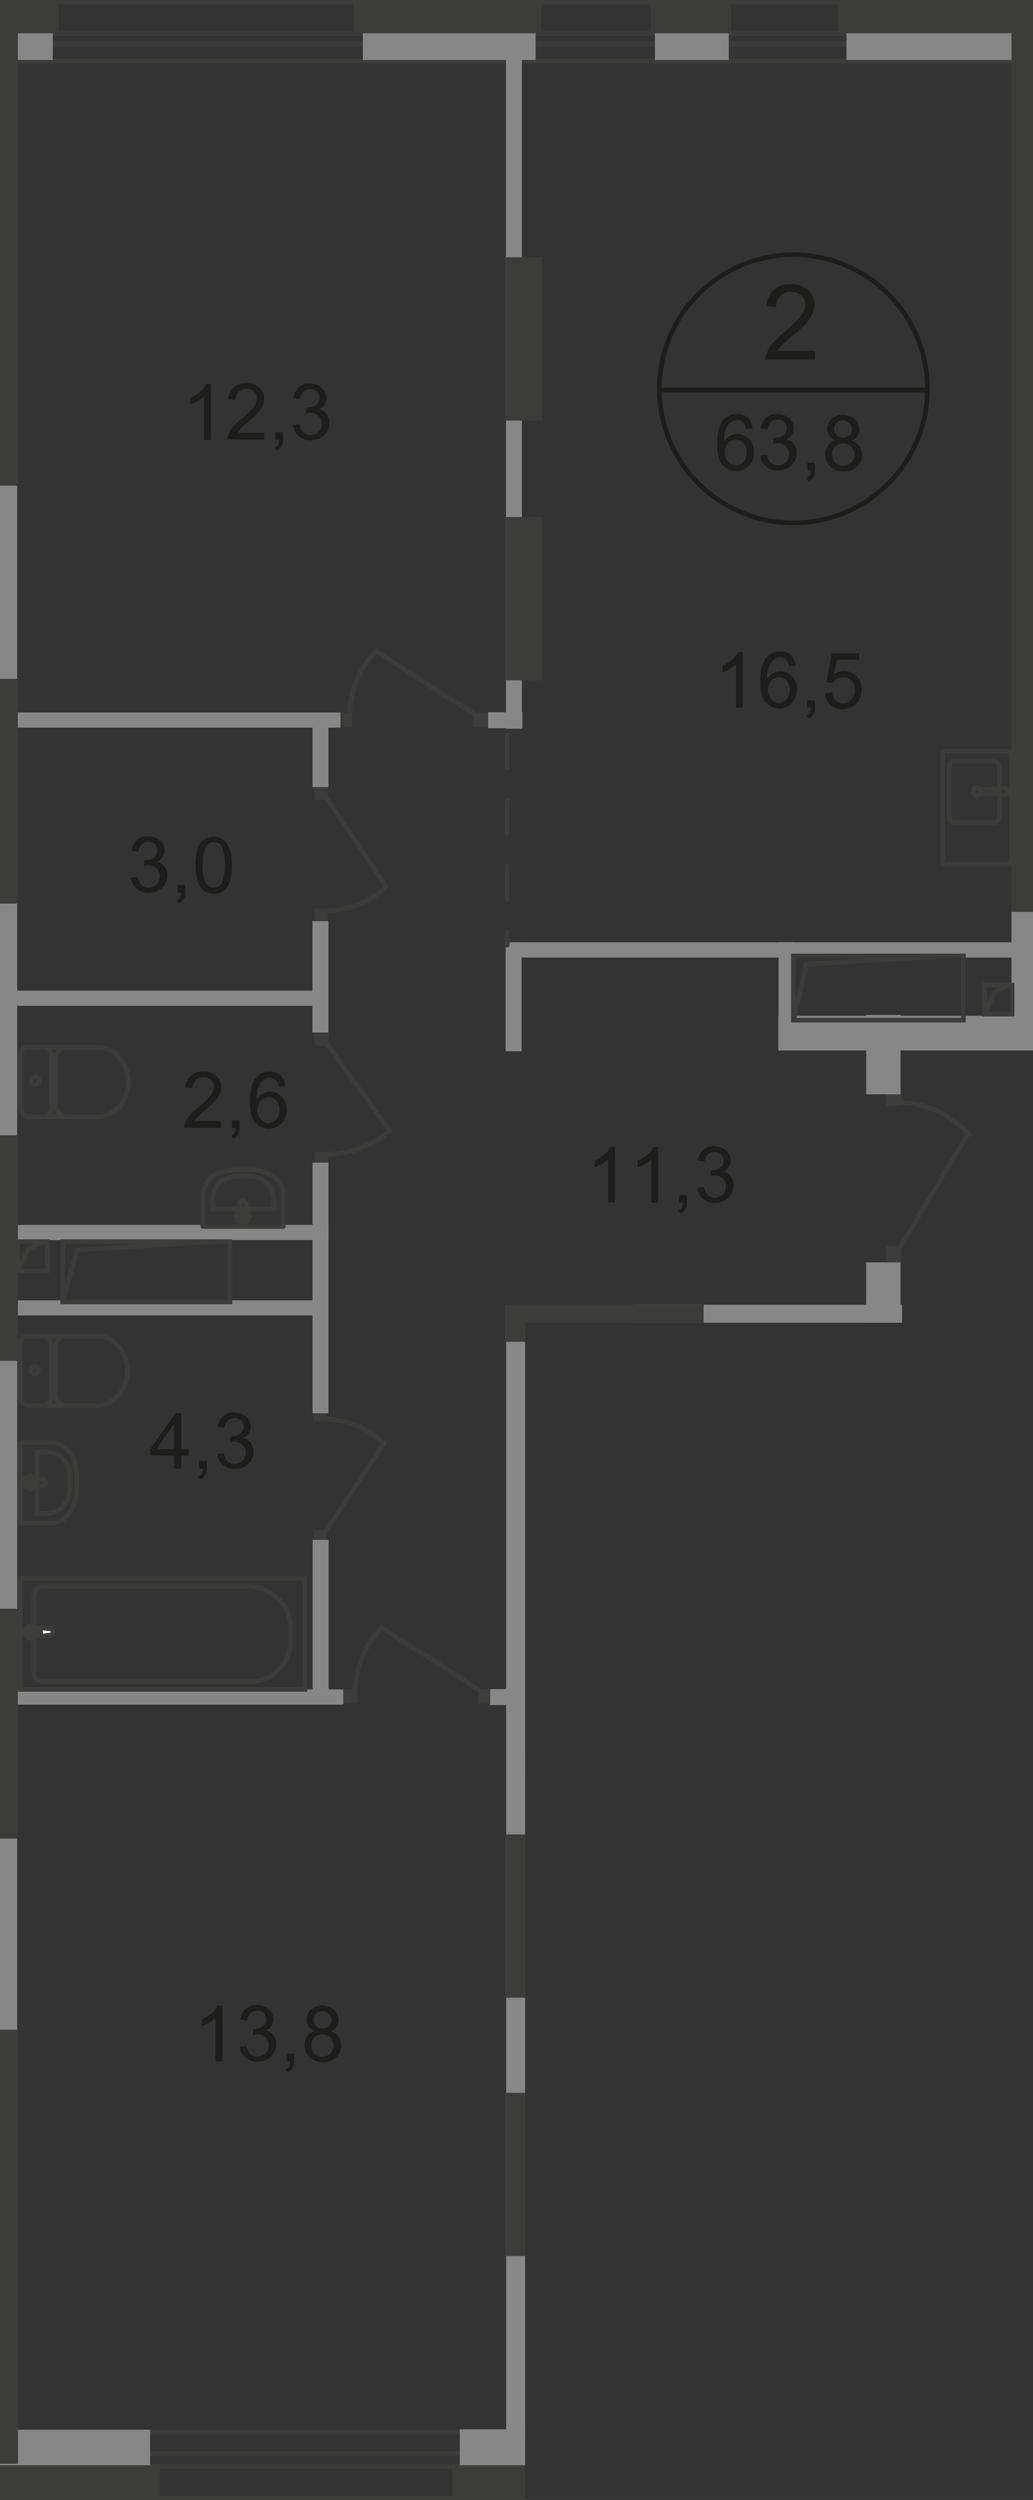 <svg id="Слой_1" data-name="Слой 1" xmlns="http://www.w3.org/2000/svg" xmlns:xlink="http://www.w3.org/1999/xlink" viewBox="0 0 258.86 626.43"><rect x="0" y="0" width="258.86" height="626.43" fill="#333333" stroke="none"/><defs><style>.cls-1,.cls-10,.cls-12,.cls-2,.cls-6,.cls-7{fill:none;}.cls-1{opacity:0.4;}.cls-3{clip-path:url(#clip-path);}.cls-4{clip-path:url(#clip-path-2);}.cls-5{fill:#1d1d1b;}.cls-6{stroke:#1d1d1b;stroke-miterlimit:10;}.cls-10,.cls-12,.cls-6,.cls-7{stroke-width:1.16px;}.cls-10,.cls-12,.cls-7{stroke:#3c3c3b;}.cls-7{stroke-miterlimit:22.93;}.cls-8{fill:#3c3c3b;}.cls-9{fill:#878787;}.cls-10,.cls-12{stroke-linecap:round;stroke-linejoin:round;}.cls-10{stroke-dasharray:8.2 8.2;}.cls-11{fill:#fff;}</style><clipPath id="clip-path"><polygon id="f233" class="cls-1" points="131.6 626.43 0 626.43 0 0 258.86 0 258.86 326.93 226.05 326.93 226.05 331.44 131.6 331.44 131.6 626.43"/></clipPath><clipPath id="clip-path-2"><polygon class="cls-2" points="0 -0.08 0 626.43 872.02 626.43 870.89 -453.54 244.97 -453.54 245.28 -0.08 0 -0.08"/></clipPath></defs><g class="cls-3"><g class="cls-4"><g id="Layer_2" data-name="Layer 2"><path class="cls-5" d="M204.22,87.93v2.2h-12.4a4.17,4.17,0,0,1,.3-1.6,8.37,8.37,0,0,1,1.5-2.5,28.33,28.33,0,0,1,3-2.9,26.29,26.29,0,0,0,4.1-4,5,5,0,0,0,1.1-2.8,2.91,2.91,0,0,0-1-2.3,3.74,3.74,0,0,0-2.6-.9,3.6,3.6,0,0,0-2.7,1,3.71,3.71,0,0,0-1,2.8l-2.4-.2a5.49,5.49,0,0,1,5.47-5.53,3.33,3.33,0,0,1,.63,0,6.07,6.07,0,0,1,4.3,1.5,4.71,4.71,0,0,1,1.6,3.7,5.4,5.4,0,0,1-.5,2.2,9.2,9.2,0,0,1-1.5,2.3,33.06,33.06,0,0,1-3.6,3.3q-2.1,1.8-2.7,2.4a6.34,6.34,0,0,0-1,1.3Z"/><path class="cls-5" d="M188.62,107.33l-1.7.1a5.74,5.74,0,0,0-.6-1.5,2.19,2.19,0,0,0-1.7-.7,2.37,2.37,0,0,0-1.4.5,4.53,4.53,0,0,0-1.3,1.7,8.94,8.94,0,0,0-.5,3.2,4,4,0,0,1,1.5-1.4,4.08,4.08,0,0,1,1.9-.5,3.72,3.72,0,0,1,2.9,1.3,4.47,4.47,0,0,1,1.2,3.3,4.7,4.7,0,0,1-.6,2.4,4.36,4.36,0,0,1-1.6,1.7,4.53,4.53,0,0,1-5.7-1c-.9-1-1.3-2.8-1.3-5.2,0-2.7.5-4.7,1.5-5.9a4.17,4.17,0,0,1,3.5-1.6,4,4,0,0,1,2.7.9A6,6,0,0,1,188.62,107.33Zm-7,6a3.36,3.36,0,0,0,.4,1.7,2.91,2.91,0,0,0,1,1.2,2.48,2.48,0,0,0,1.4.4,2.62,2.62,0,0,0,1.9-.9,3.66,3.66,0,0,0,.8-2.4,3.39,3.39,0,0,0-.8-2.3,2.34,2.34,0,0,0-1.9-.8,3,3,0,0,0-2,.8A3.82,3.82,0,0,0,181.62,113.33Z"/><path class="cls-5" d="M190.52,114.13l1.7-.2a3.46,3.46,0,0,0,1,2.1,2.56,2.56,0,0,0,1.7.6,2.8,2.8,0,0,0,2-.8,2.67,2.67,0,0,0,.8-2.1,2.56,2.56,0,0,0-.8-1.9,2.76,2.76,0,0,0-2-.8,7,7,0,0,0-1.2.2l.2-1.5h.3a3.64,3.64,0,0,0,2-.6,2,2,0,0,0,.9-1.8,2.41,2.41,0,0,0-.6-1.6,2.25,2.25,0,0,0-1.6-.6,2.51,2.51,0,0,0-1.7.6,3.66,3.66,0,0,0-.9,1.9l-1.7-.3a4.91,4.91,0,0,1,1.4-2.7,3.75,3.75,0,0,1,2.8-.9,4.64,4.64,0,0,1,2.1.5,4.57,4.57,0,0,1,1.5,1.3,4,4,0,0,1,.5,1.8,2.78,2.78,0,0,1-.5,1.6,3.33,3.33,0,0,1-1.4,1.2,3.12,3.12,0,0,1,1.9,1.2,3.18,3.18,0,0,1,.7,2.2,4.18,4.18,0,0,1-1.3,3.1,5,5,0,0,1-3.4,1.3,4.42,4.42,0,0,1-3-1.1A3.6,3.6,0,0,1,190.52,114.13Z"/><path class="cls-5" d="M202.32,117.83v-1.9h1.9v1.9a2.83,2.83,0,0,1-.4,1.7,3,3,0,0,1-1.2,1l-.5-.7a1.88,1.88,0,0,0,.8-.7,2.29,2.29,0,0,0,.3-1.3Z"/><path class="cls-5" d="M209.42,110.33a3.78,3.78,0,0,1-1.6-1.1,3.3,3.3,0,0,1-.5-1.7,3.63,3.63,0,0,1,1.1-2.6,4.53,4.53,0,0,1,5.8.1,3.63,3.63,0,0,1,1.1,2.6,3.3,3.3,0,0,1-.5,1.7,3.5,3.5,0,0,1-1.5,1.1,3.48,3.48,0,0,1,2.7,3.5,3.83,3.83,0,0,1-1.3,3,4.61,4.61,0,0,1-3.3,1.2,4.47,4.47,0,0,1-3.3-1.2,4.2,4.2,0,0,1-1.3-3,3.51,3.51,0,0,1,.7-2.3A2.64,2.64,0,0,1,209.42,110.33Zm-.9,3.5a3.24,3.24,0,0,0,.3,1.4,2.72,2.72,0,0,0,1,1.1,2.48,2.48,0,0,0,1.5.4,2.83,2.83,0,0,0,2-4.8,2.87,2.87,0,0,0-2.1-.8,2.76,2.76,0,0,0-2,.8A2.32,2.32,0,0,0,208.52,113.83Zm.5-6.4a2.13,2.13,0,0,0,.6,1.6,2.36,2.36,0,0,0,1.7.6,2.15,2.15,0,0,0,1.6-.6,2.18,2.18,0,0,0-.1-3.1,2.41,2.41,0,0,0-1.6-.6,2.08,2.08,0,0,0-1.6.6,2,2,0,0,0-.62,1.53Z"/><path class="cls-6" d="M232.42,97.73a33.6,33.6,0,1,1-33.6-33.9A33.61,33.61,0,0,1,232.42,97.73Z"/><line class="cls-6" x1="164.92" y1="97.73" x2="232.72" y2="97.73"/><path class="cls-5" d="M211.82,501.23h-2.3v-14.7a14.37,14.37,0,0,1-2.2,1.6q-1.17.66-2.4,1.2v-2.2a13.4,13.4,0,0,0,3.4-2.2,9,9,0,0,0,2.1-2.5h1.5v18.8Z"/><path class="cls-5" d="M196.22,528.93v-3.3h-6V524l6.4-9H198v9h1.9v1.6H198v3.3Zm0-4.9v-6.3l-4.4,6.3Z"/><path class="cls-5" d="M210.42,518.33l-1.7.1a5.74,5.74,0,0,0-.6-1.5,2.19,2.19,0,0,0-1.7-.7,2.37,2.37,0,0,0-1.4.5,4.53,4.53,0,0,0-1.3,1.7,8.94,8.94,0,0,0-.5,3.2,4,4,0,0,1,1.5-1.4,4.08,4.08,0,0,1,1.9-.5,3.72,3.72,0,0,1,2.9,1.3,4.47,4.47,0,0,1,1.2,3.3,4.7,4.7,0,0,1-.6,2.4,4.36,4.36,0,0,1-1.6,1.7,4.53,4.53,0,0,1-5.7-1c-.9-1-1.3-2.8-1.3-5.2,0-2.7.5-4.7,1.5-5.9a4.17,4.17,0,0,1,3.5-1.6,4,4,0,0,1,2.7.9A6.58,6.58,0,0,1,210.42,518.33Zm-7,6.1a3.36,3.36,0,0,0,.4,1.7,2.91,2.91,0,0,0,1,1.2,2.48,2.48,0,0,0,1.4.4,2.62,2.62,0,0,0,1.9-.9,3.66,3.66,0,0,0,.8-2.4,3.39,3.39,0,0,0-.8-2.3,2.34,2.34,0,0,0-1.9-.8,3,3,0,0,0-2,.8,3.59,3.59,0,0,0-.8,2.33Z"/><path class="cls-5" d="M213.32,528.93V527h1.9v1.9a2.83,2.83,0,0,1-.4,1.7,3,3,0,0,1-1.2,1l-.5-.7a1.88,1.88,0,0,0,.8-.7,2.29,2.29,0,0,0,.3-1.3Z"/><path class="cls-5" d="M223.22,528.93v-3.3h-6V524l6.4-9H225v9h1.9v1.6H225v3.3Zm0-4.9v-6.3l-4.4,6.3Z"/><path class="cls-6" d="M243.42,508.73a33.6,33.6,0,1,1-33.6-33.9A33.61,33.61,0,0,1,243.42,508.73Z"/><line class="cls-6" x1="175.92" y1="508.73" x2="243.72" y2="508.73"/><path class="cls-5" d="M43.62,368v-3.3h-6v-1.6l6.4-9h1.4v9h1.9v1.6h-1.9V368Zm0-4.9v-6.3l-4.4,6.3Z"/><path class="cls-5" d="M49.92,368v-1.9h1.9V368a2.83,2.83,0,0,1-.4,1.7,3,3,0,0,1-1.2,1l-.5-.7a1.88,1.88,0,0,0,.8-.7,2.29,2.29,0,0,0,.3-1.3Z"/><path class="cls-5" d="M54.42,364.33l1.7-.2a3.46,3.46,0,0,0,1,2.1,2.56,2.56,0,0,0,1.7.6,2.8,2.8,0,0,0,2-.8,2.67,2.67,0,0,0,.8-2.1,2.56,2.56,0,0,0-.8-1.9,2.76,2.76,0,0,0-2-.8,7,7,0,0,0-1.2.2l.2-1.5h.3a3.64,3.64,0,0,0,2-.6,2,2,0,0,0,.9-1.8,2.41,2.41,0,0,0-.6-1.6,2.25,2.25,0,0,0-1.6-.6,2.51,2.51,0,0,0-1.7.6,3.66,3.66,0,0,0-.9,1.9l-1.7-.3a4.91,4.91,0,0,1,1.4-2.7,3.75,3.75,0,0,1,2.8-.9,4.64,4.64,0,0,1,2.1.5,4.57,4.57,0,0,1,1.5,1.3,4,4,0,0,1,.5,1.8,2.78,2.78,0,0,1-.5,1.6,3.33,3.33,0,0,1-1.4,1.2,3.12,3.12,0,0,1,1.9,1.2,3.18,3.18,0,0,1,.7,2.2,4.18,4.18,0,0,1-1.3,3.1,5,5,0,0,1-3.4,1.3,4.42,4.42,0,0,1-3-1.1A3.6,3.6,0,0,1,54.42,364.33Z"/><path class="cls-5" d="M154.12,301.33h-1.7V290.46a11,11,0,0,1-1.6,1.2,15.11,15.11,0,0,1-1.8.9v-1.7a12.09,12.09,0,0,0,2.5-1.6,6.28,6.28,0,0,0,1.5-1.9h1.1Z"/><path class="cls-5" d="M164.92,301.33h-1.7V290.46a11,11,0,0,1-1.6,1.2,15.11,15.11,0,0,1-1.8.9v-1.7a12.09,12.09,0,0,0,2.5-1.6,6.28,6.28,0,0,0,1.5-1.9h1.1Z"/><path class="cls-5" d="M170.22,301.33v-1.87h1.9v1.9a2.83,2.83,0,0,1-.4,1.7,3,3,0,0,1-1.2,1l-.5-.7a1.88,1.88,0,0,0,.8-.7,2.29,2.29,0,0,0,.3-1.3Z"/><path class="cls-5" d="M174.72,297.63l1.7-.2a3.46,3.46,0,0,0,1,2.1,2.56,2.56,0,0,0,1.7.6,2.8,2.8,0,0,0,2-.8,2.67,2.67,0,0,0,.8-2.1,2.56,2.56,0,0,0-.8-1.9,2.76,2.76,0,0,0-2-.8,7,7,0,0,0-1.2.2l.2-1.5h.3a3.64,3.64,0,0,0,2-.6,2,2,0,0,0,.9-1.8,2.41,2.41,0,0,0-.6-1.6,2.25,2.25,0,0,0-1.6-.6,2.51,2.51,0,0,0-1.7.6,3.66,3.66,0,0,0-.9,1.9l-1.7-.3a4.91,4.91,0,0,1,1.4-2.7,3.75,3.75,0,0,1,2.8-.9,4.64,4.64,0,0,1,2.1.5,4.57,4.57,0,0,1,1.5,1.3,4,4,0,0,1,.5,1.8,2.78,2.78,0,0,1-.5,1.6,3.33,3.33,0,0,1-1.4,1.2,3.12,3.12,0,0,1,1.9,1.2,3.18,3.18,0,0,1,.7,2.2,4.18,4.18,0,0,1-1.3,3.1,5,5,0,0,1-3.4,1.3,4.42,4.42,0,0,1-3-1.1A3.6,3.6,0,0,1,174.72,297.63Z"/><path class="cls-5" d="M52.82,110.23h-1.7V99.33a11,11,0,0,1-1.6,1.2,15.11,15.11,0,0,1-1.8.9v-1.7a12.09,12.09,0,0,0,2.5-1.6,6.28,6.28,0,0,0,1.5-1.9h1.1Z"/><path class="cls-5" d="M66.22,108.53v1.6H57a4.86,4.86,0,0,1,.2-1.2,7.53,7.53,0,0,1,1.1-1.9,23,23,0,0,1,2.2-2.1,18,18,0,0,0,3.1-3,3.68,3.68,0,0,0,.8-2.1,2.18,2.18,0,0,0-.7-1.7,2.49,2.49,0,0,0-1.9-.7,2.68,2.68,0,0,0-2,.7,3.36,3.36,0,0,0-.8,2.1l-1.8-.2a4.25,4.25,0,0,1,1.4-3,4.52,4.52,0,0,1,3.2-1,4.73,4.73,0,0,1,3.2,1.1,3.62,3.62,0,0,1,1.2,2.8,4.17,4.17,0,0,1-.3,1.6,6.79,6.79,0,0,1-1.1,1.7,34.1,34.1,0,0,1-2.6,2.5,22.72,22.72,0,0,0-2,1.8,5.16,5.16,0,0,0-.7.9h6.7Z"/><path class="cls-5" d="M69,110.23v-1.9h1.9v1.9a2.83,2.83,0,0,1-.4,1.7,3,3,0,0,1-1.2,1l-.5-.7a1.88,1.88,0,0,0,.8-.7,2.29,2.29,0,0,0,.3-1.3Z"/><path class="cls-5" d="M73.42,106.53l1.7-.2a3.46,3.46,0,0,0,1,2.1,2.56,2.56,0,0,0,1.7.6,2.8,2.8,0,0,0,2-.8,2.67,2.67,0,0,0,.8-2.1,2.56,2.56,0,0,0-.8-1.9,2.76,2.76,0,0,0-2-.8,7,7,0,0,0-1.2.2l.2-1.5h.3a3.64,3.64,0,0,0,2-.6,2,2,0,0,0,.9-1.8,2.41,2.41,0,0,0-.6-1.6,2.25,2.25,0,0,0-1.6-.6,2.51,2.51,0,0,0-1.7.6,3.66,3.66,0,0,0-.9,1.9l-1.7-.3a4.91,4.91,0,0,1,1.4-2.7,3.75,3.75,0,0,1,2.8-.9,4.64,4.64,0,0,1,2.1.5,4.57,4.57,0,0,1,1.5,1.3,4,4,0,0,1,.5,1.8,2.78,2.78,0,0,1-.5,1.6,3.33,3.33,0,0,1-1.4,1.2,3.12,3.12,0,0,1,1.9,1.2,3.18,3.18,0,0,1,.7,2.2,4.18,4.18,0,0,1-1.3,3.1,5,5,0,0,1-3.4,1.3,4.42,4.42,0,0,1-3-1.1A4,4,0,0,1,73.42,106.53Z"/><path class="cls-5" d="M32.82,219.93l1.7-.2a3.46,3.46,0,0,0,1,2.1,2.56,2.56,0,0,0,1.7.6,2.8,2.8,0,0,0,2-.8,2.67,2.67,0,0,0,.8-2.1,2.56,2.56,0,0,0-.8-1.9,2.76,2.76,0,0,0-2-.8,7,7,0,0,0-1.2.2l.2-1.5h.3a3.64,3.64,0,0,0,2-.6,2,2,0,0,0,.9-1.8,2.41,2.41,0,0,0-.6-1.6,2.25,2.25,0,0,0-1.6-.6,2.51,2.51,0,0,0-1.7.6,3.66,3.66,0,0,0-.9,1.9l-1.7-.3a4.91,4.91,0,0,1,1.4-2.7,3.75,3.75,0,0,1,2.8-.9,4.64,4.64,0,0,1,2.1.5,4.57,4.57,0,0,1,1.5,1.3,4,4,0,0,1,.5,1.8,2.78,2.78,0,0,1-.5,1.6,3.33,3.33,0,0,1-1.4,1.2,3.12,3.12,0,0,1,1.9,1.2,3.18,3.18,0,0,1,.7,2.2,4.18,4.18,0,0,1-1.3,3.1,5,5,0,0,1-3.4,1.3,4.47,4.47,0,0,1-3-1.1A3.6,3.6,0,0,1,32.82,219.93Z"/><path class="cls-5" d="M44.52,223.63v-1.9h1.9v1.9a2.83,2.83,0,0,1-.4,1.7,3,3,0,0,1-1.2,1l-.5-.7a1.88,1.88,0,0,0,.8-.7,2.29,2.29,0,0,0,.3-1.3Z"/><path class="cls-5" d="M49,216.73a14.58,14.58,0,0,1,.5-4,4.23,4.23,0,0,1,1.5-2.27,4.14,4.14,0,0,1,2.5-.8,4.49,4.49,0,0,1,2,.5,3.44,3.44,0,0,1,1.4,1.3,6.64,6.64,0,0,1,.9,2.1,14,14,0,0,1,.3,3.3,14.63,14.63,0,0,1-.5,4,4.25,4.25,0,0,1-1.5,2.3,4.35,4.35,0,0,1-5.7-.6C49.52,221.33,49,219.46,49,216.73Zm1.8,0a9.34,9.34,0,0,0,.8,4.6,2.21,2.21,0,0,0,2,1.1,2.59,2.59,0,0,0,2-1.1,13.59,13.59,0,0,0,0-9.2,2.21,2.21,0,0,0-2-1.1,2.14,2.14,0,0,0-1.9,1,9,9,0,0,0-.88,4.7Z"/><path class="cls-5" d="M55.42,281v1.6h-9.2a4.86,4.86,0,0,1,.2-1.2,7.53,7.53,0,0,1,1.1-1.9,23,23,0,0,1,2.2-2.1,18,18,0,0,0,3.1-3,3.68,3.68,0,0,0,.8-2.1,2.18,2.18,0,0,0-.7-1.7,2.49,2.49,0,0,0-1.9-.7,2.68,2.68,0,0,0-2,.7,3.36,3.36,0,0,0-.8,2.1l-1.8-.2a4.25,4.25,0,0,1,1.4-3,4.52,4.52,0,0,1,3.2-1,4.73,4.73,0,0,1,3.2,1.1,3.62,3.62,0,0,1,1.2,2.8,4.17,4.17,0,0,1-.3,1.6,6.79,6.79,0,0,1-1.1,1.7,34.1,34.1,0,0,1-2.6,2.5,22.72,22.72,0,0,0-2,1.8,5.16,5.16,0,0,0-.7.9h6.7Z"/><path class="cls-5" d="M58.12,282.63v-1.9H60v1.9a2.83,2.83,0,0,1-.4,1.7,3,3,0,0,1-1.2,1l-.5-.7a1.88,1.88,0,0,0,.8-.7,2.29,2.29,0,0,0,.3-1.3Z"/><path class="cls-5" d="M71.52,272.13l-1.7.1a5.74,5.74,0,0,0-.6-1.5,2.19,2.19,0,0,0-1.7-.7,2.37,2.37,0,0,0-1.4.5,4.53,4.53,0,0,0-1.3,1.7,8.94,8.94,0,0,0-.5,3.2,4,4,0,0,1,1.5-1.4,4.08,4.08,0,0,1,1.9-.5,3.72,3.72,0,0,1,2.9,1.3,4.47,4.47,0,0,1,1.2,3.3,4.7,4.7,0,0,1-.6,2.4,4.36,4.36,0,0,1-1.6,1.7,4.53,4.53,0,0,1-5.7-1c-.9-1-1.3-2.8-1.3-5.2,0-2.7.5-4.7,1.5-5.9a4.17,4.17,0,0,1,3.5-1.6,4,4,0,0,1,2.7.9A5.61,5.61,0,0,1,71.52,272.13Zm-7,6a3.36,3.36,0,0,0,.4,1.7,2.91,2.91,0,0,0,1,1.2,2.48,2.48,0,0,0,1.4.4,2.62,2.62,0,0,0,1.9-.9,3.66,3.66,0,0,0,.8-2.4,3.39,3.39,0,0,0-.8-2.3,2.34,2.34,0,0,0-1.9-.8,3,3,0,0,0-2,.8A3.82,3.82,0,0,0,64.52,278.13Z"/><path class="cls-5" d="M55.72,516.53H54v-10.9a11,11,0,0,1-1.6,1.2,15.11,15.11,0,0,1-1.8.9V506a12.09,12.09,0,0,0,2.5-1.6,6.28,6.28,0,0,0,1.5-1.9h1.1Z"/><path class="cls-5" d="M60.12,512.83l1.7-.2a3.46,3.46,0,0,0,1,2.1,2.56,2.56,0,0,0,1.7.6,2.8,2.8,0,0,0,2-.8,2.67,2.67,0,0,0,.8-2.1,2.56,2.56,0,0,0-.8-1.9,2.76,2.76,0,0,0-2-.8,7,7,0,0,0-1.2.2l.2-1.5h.3a3.64,3.64,0,0,0,2-.6,2,2,0,0,0,.9-1.8,2.41,2.41,0,0,0-.6-1.6,2.25,2.25,0,0,0-1.6-.6,2.51,2.51,0,0,0-1.7.6,3.66,3.66,0,0,0-.9,1.9l-1.7-.3a4.91,4.91,0,0,1,1.4-2.7,3.75,3.75,0,0,1,2.8-.9,4.64,4.64,0,0,1,2.1.5,4.57,4.57,0,0,1,1.5,1.3,4,4,0,0,1,.5,1.8,2.78,2.78,0,0,1-.5,1.6,3.33,3.33,0,0,1-1.4,1.2,3.12,3.12,0,0,1,1.9,1.2,3.18,3.18,0,0,1,.7,2.2,4.18,4.18,0,0,1-1.3,3.1,5,5,0,0,1-3.4,1.3,4.42,4.42,0,0,1-3-1.1A3.44,3.44,0,0,1,60.12,512.83Z"/><path class="cls-5" d="M71.82,516.53v-1.9h1.9v1.9a2.83,2.83,0,0,1-.4,1.7,3,3,0,0,1-1.2,1l-.5-.7a1.88,1.88,0,0,0,.8-.7,2.29,2.29,0,0,0,.3-1.3Z"/><path class="cls-5" d="M78.92,508.93a3.78,3.78,0,0,1-1.6-1.1,3.3,3.3,0,0,1-.5-1.7,3.63,3.63,0,0,1,1.1-2.6,4.53,4.53,0,0,1,5.8.1,3.63,3.63,0,0,1,1.1,2.6,3.3,3.3,0,0,1-.5,1.7,3.5,3.5,0,0,1-1.5,1.1,3.48,3.48,0,0,1,2.7,3.5,3.83,3.83,0,0,1-1.3,3,4.61,4.61,0,0,1-3.3,1.2,4.47,4.47,0,0,1-3.3-1.2,4.2,4.2,0,0,1-1.3-3,3.51,3.51,0,0,1,.7-2.3A2.88,2.88,0,0,1,78.92,508.93ZM78,512.46a3.24,3.24,0,0,0,.3,1.4,2.72,2.72,0,0,0,1,1.1,2.48,2.48,0,0,0,1.5.4,2.83,2.83,0,0,0,2-4.8,2.87,2.87,0,0,0-2.1-.8,2.76,2.76,0,0,0-2,.8A2.93,2.93,0,0,0,78,512.46Zm.6-6.4a2.13,2.13,0,0,0,.6,1.6,2.36,2.36,0,0,0,1.7.6,2.15,2.15,0,0,0,1.6-.6,2.18,2.18,0,0,0-.1-3.1,2.41,2.41,0,0,0-1.6-.6,2.08,2.08,0,0,0-1.6.6,2,2,0,0,0-.58,1.47Z"/><path class="cls-5" d="M198.52,583.46h-1.7v-10.9a11,11,0,0,1-1.6,1.2,15.11,15.11,0,0,1-1.8.9V573a12.09,12.09,0,0,0,2.5-1.6,6.28,6.28,0,0,0,1.5-1.9h1.1Z"/><path class="cls-5" d="M202.92,579.73l1.8-.2a3.16,3.16,0,0,0,.9,2,2.42,2.42,0,0,0,1.8.7,2.93,2.93,0,0,0,2.1-.9,3.34,3.34,0,0,0,.9-2.5,3.39,3.39,0,0,0-.8-2.3,2.7,2.7,0,0,0-2.2-.8,2.57,2.57,0,0,0-1.5.4,2.35,2.35,0,0,0-1,1l-1.6-.2,1.3-7.2h6.9v1.6h-5.6l-.8,3.7a4.31,4.31,0,0,1,2.6-.9,4.16,4.16,0,0,1,3.1,1.3,4.55,4.55,0,0,1,1.3,3.3A5.25,5.25,0,0,1,211,582a4.9,4.9,0,0,1-6.8.6A4.65,4.65,0,0,1,202.92,579.73Z"/><path class="cls-5" d="M214.62,583.46v-1.9h1.9v1.9a2.83,2.83,0,0,1-.4,1.7,3,3,0,0,1-1.2,1l-.5-.7a1.88,1.88,0,0,0,.8-.7,2.29,2.29,0,0,0,.3-1.3Z"/><path class="cls-5" d="M224.62,583.46v-3.3h-6v-1.6l6.4-9h1.4v9h1.9v1.6h-1.9v3.3Zm0-4.9v-6.3l-4.4,6.3Z"/><path class="cls-5" d="M177.22,387.73v-3.27h-6v-1.6l6.4-9H179v9h1.9v1.6H179v3.3Zm0-5v-6.27l-4.4,6.3Z"/><path class="cls-5" d="M183.52,387.73v-1.9h1.9v1.9a2.83,2.83,0,0,1-.4,1.7,3,3,0,0,1-1.2,1l-.5-.7a1.88,1.88,0,0,0,.8-.7,2.29,2.29,0,0,0,.3-1.3Z"/><path class="cls-5" d="M188,384l1.7-.2a3.46,3.46,0,0,0,1,2.1,2.56,2.56,0,0,0,1.7.6,2.8,2.8,0,0,0,2-.8,2.67,2.67,0,0,0,.8-2.1,2.56,2.56,0,0,0-.8-1.9,2.76,2.76,0,0,0-2-.8,7,7,0,0,0-1.2.2l.2-1.5h.3a3.64,3.64,0,0,0,2-.6,2,2,0,0,0,.9-1.8,2.41,2.41,0,0,0-.6-1.6,2.25,2.25,0,0,0-1.6-.6,2.51,2.51,0,0,0-1.7.6,3.66,3.66,0,0,0-.9,1.9l-1.7-.3a4.91,4.91,0,0,1,1.4-2.7,3.75,3.75,0,0,1,2.8-.9,4.64,4.64,0,0,1,2.1.5,4.57,4.57,0,0,1,1.5,1.3,4,4,0,0,1,.5,1.8,2.78,2.78,0,0,1-.5,1.6,3.33,3.33,0,0,1-1.4,1.2,3.12,3.12,0,0,1,1.9,1.2,3.18,3.18,0,0,1,.7,2.2,4.18,4.18,0,0,1-1.3,3.1,5,5,0,0,1-3.4,1.3,4.42,4.42,0,0,1-3-1.1A3.44,3.44,0,0,1,188,384Z"/><path class="cls-5" d="M186.12,177.33h-1.7V166.46a11,11,0,0,1-1.6,1.2,15.11,15.11,0,0,1-1.8.9v-1.7a12.09,12.09,0,0,0,2.5-1.6,6.28,6.28,0,0,0,1.5-1.9h1.1Z"/><path class="cls-5" d="M199.42,166.83l-1.7.1a5.74,5.74,0,0,0-.6-1.5,2.19,2.19,0,0,0-1.7-.7,2.37,2.37,0,0,0-1.4.5,4.53,4.53,0,0,0-1.3,1.7,8.94,8.94,0,0,0-.5,3.2,4,4,0,0,1,1.5-1.4,4.08,4.08,0,0,1,1.9-.5,3.72,3.72,0,0,1,2.9,1.3,4.47,4.47,0,0,1,1.2,3.3,4.7,4.7,0,0,1-.6,2.4,4.36,4.36,0,0,1-1.6,1.7,4.53,4.53,0,0,1-5.7-1c-.9-1-1.3-2.8-1.3-5.2,0-2.7.5-4.7,1.5-5.9a4.17,4.17,0,0,1,3.5-1.6,4,4,0,0,1,2.7.9A5.11,5.11,0,0,1,199.42,166.83Zm-7,6a3.36,3.36,0,0,0,.4,1.7,2.91,2.91,0,0,0,1,1.2,2.48,2.48,0,0,0,1.4.4,2.62,2.62,0,0,0,1.9-.9,3.66,3.66,0,0,0,.8-2.4,3.39,3.39,0,0,0-.8-2.3,2.34,2.34,0,0,0-1.9-.8,3,3,0,0,0-2,.8A3.82,3.82,0,0,0,192.42,172.83Z"/><path class="cls-5" d="M202.32,177.33v-1.87h1.9v1.9a2.83,2.83,0,0,1-.4,1.7,3,3,0,0,1-1.2,1l-.5-.7a1.88,1.88,0,0,0,.8-.7,2.29,2.29,0,0,0,.3-1.3Z"/><path class="cls-5" d="M206.72,173.73l1.8-.2a3.16,3.16,0,0,0,.9,2,2.42,2.42,0,0,0,1.8.7,2.93,2.93,0,0,0,2.1-.9,3.34,3.34,0,0,0,.9-2.5,3.39,3.39,0,0,0-.8-2.3,2.7,2.7,0,0,0-2.2-.8,2.57,2.57,0,0,0-1.5.4,2.35,2.35,0,0,0-1,1l-1.6-.2,1.3-7.2h6.9v1.6h-5.6l-.8,3.7a4.31,4.31,0,0,1,2.6-.9,4.16,4.16,0,0,1,3.1,1.3,4.55,4.55,0,0,1,1.3,3.3,5.25,5.25,0,0,1-1.1,3.3,4.9,4.9,0,0,1-6.8.6A5.53,5.53,0,0,1,206.72,173.73Z"/><polygon class="cls-7" points="-914.88 614.83 -914.88 11.03 247.52 11.03 247.52 8.43 -914.88 8.43 -918.08 8.43 -918.08 11.03 -918.08 618.03 870.22 618.03 870.22 614.83 -914.88 614.83"/><polygon class="cls-7" points="870.22 609.43 -909.48 609.43 -909.48 15.33 256.82 15.33 256.82 0.53 -925.78 0.53 -925.78 0.53 -925.98 0.53 -925.98 609.43 -925.98 626.03 -925.98 626.03 -909.48 626.03 -909.48 626.03 870.22 626.03 870.22 609.43"/><rect class="cls-8" x="241.12" y="439.83" width="3.7" height="3.4"/><path class="cls-7" d="M276.62,442.73,251,458a21.52,21.52,0,0,1-6.9-15.2"/><rect class="cls-8" x="78.62" y="383.43" width="3.2" height="3.3"/><rect class="cls-8" x="78.62" y="352.93" width="3.2" height="3.3"/><path class="cls-7" d="M81.42,383.93l14.8-22.3a21.51,21.51,0,0,0-14.7-6"/><rect class="cls-8" x="222.12" y="312.23" width="3.8" height="4.3"/><rect class="cls-8" x="222.12" y="272.83" width="3.8" height="4.2"/><path class="cls-7" d="M225.32,312.93l17.3-28.9a24.16,24.16,0,0,0-17.2-7.8"/><rect class="cls-8" x="119.92" y="423.33" width="3.7" height="3.5"/><rect class="cls-8" x="86.02" y="423.33" width="3.6" height="3.5"/><path class="cls-7" d="M120.52,423.83l-24.8-16a23.12,23.12,0,0,0-6.7,15.9"/><rect class="cls-8" x="118.52" y="178.63" width="3.7" height="3.5"/><rect class="cls-8" x="84.62" y="178.63" width="3.6" height="3.5"/><path class="cls-7" d="M119.12,179.13l-24.8-16a23.12,23.12,0,0,0-6.7,15.9"/><rect class="cls-8" x="78.82" y="197.13" width="3.3" height="3.3"/><rect class="cls-8" x="78.82" y="227.63" width="3.3" height="3.3"/><path class="cls-7" d="M81.72,199.83l15.1,22.3a22.39,22.39,0,0,1-15,6.1"/><rect class="cls-8" x="78.82" y="258.83" width="3.5" height="3.2"/><rect class="cls-8" x="78.82" y="288.73" width="3.5" height="3.2"/><path class="cls-7" d="M81.82,261.53l15.9,21.8a24.55,24.55,0,0,1-15.8,5.9"/><rect class="cls-8" x="211.62" y="366.83" width="3.5" height="3.3"/><rect class="cls-8" x="211.62" y="396.93" width="3.5" height="3.2"/><path class="cls-7" d="M214.62,369.53l15.9,22.1a24.6,24.6,0,0,1-15.8,6"/><rect class="cls-9" x="-4.79" y="75.27" width="9.1" height="452.2"/><rect class="cls-9" x="126.83" y="332" width="9.1" height="280"/><rect class="cls-9" x="-86.88" y="423.33" width="172.9" height="3.8"/><rect class="cls-9" x="130.72" y="439.93" width="111.8" height="3.8"/><rect class="cls-9" x="-82.68" y="306.93" width="165" height="3.8"/><rect class="cls-9" x="158.82" y="326.93" width="98.3" height="9.3"/><rect class="cls-9" x="-81.18" y="325.83" width="161.4" height="3.8"/><rect class="cls-9" x="-82.78" y="248.23" width="165" height="3.8"/><rect class="cls-9" x="-85.68" y="178.53" width="171" height="3.8"/><rect class="cls-9" x="126.82" y="236.13" width="129.8" height="3.8"/><rect class="cls-9" x="133.37" y="352.78" width="49.5" height="3.8"/><rect class="cls-9" x="179.12" y="335.2" width="3.8" height="21.4"/><rect class="cls-9" x="195.1" y="236.09" width="3.8" height="27.1"/><rect class="cls-9" x="78.31" y="181.44" width="4" height="15.8"/><rect class="cls-9" x="78.3" y="230.83" width="4" height="27.9"/><rect class="cls-9" x="78.31" y="291.34" width="4" height="62.8"/><rect class="cls-9" x="78.34" y="385.87" width="4" height="41.2"/><rect class="cls-9" x="211.56" y="399.86" width="4" height="43.5"/><rect class="cls-9" x="211.53" y="333.73" width="4" height="33.1"/><rect class="cls-9" x="217.06" y="316.33" width="8.6" height="19.9"/><rect class="cls-9" x="217.06" y="254.32" width="8.6" height="19.9"/><rect class="cls-9" x="253.46" y="227.09" width="8.7" height="36.1"/><rect class="cls-9" x="195.02" y="254.53" width="66.8" height="8.7"/><rect class="cls-9" x="126.71" y="236.12" width="4" height="27.3"/><rect class="cls-9" x="126.79" y="5.5" width="4" height="177.1"/><rect class="cls-9" x="122.31" y="178.47" width="8.6" height="4"/><rect class="cls-9" x="122.83" y="423.25" width="8.6" height="4"/><rect class="cls-9" x="-20.88" y="608.83" width="58.5" height="9"/><rect class="cls-9" x="115.22" y="608.73" width="48.6" height="9.1"/><rect class="cls-9" x="194.02" y="608.73" width="19.1" height="9.1"/><rect class="cls-9" x="135.22" y="411.23" width="4.2" height="28.7"/><rect class="cls-9" x="-30.08" y="7.23" width="43.3" height="7.8"/><rect class="cls-8" x="-32.28" y="0.53" width="47" height="7.8"/><rect class="cls-9" x="90.92" y="7.23" width="43.3" height="7.8"/><rect class="cls-8" x="88.62" y="0.53" width="47" height="7.8"/><rect class="cls-9" x="164.12" y="7.23" width="18.5" height="7.8"/><rect class="cls-8" x="163.12" y="0.53" width="20.1" height="7.8"/><rect class="cls-9" x="212.12" y="7.23" width="43.1" height="7.8"/><rect class="cls-8" x="210.02" y="0.53" width="44.7" height="7.8"/><rect class="cls-8" x="245.62" y="-75.98" width="7.8" height="78.4"/><rect class="cls-8" x="-23.88" y="617.73" width="63.9" height="8.3"/><rect class="cls-8" x="113.32" y="617.73" width="53.3" height="8.3"/><rect class="cls-8" x="191.72" y="617.73" width="23.8" height="8.3"/><rect class="cls-8" x="126.52" y="326.93" width="49.8" height="9.3"/><rect class="cls-8" x="250.92" y="326.93" width="36.3" height="9.3"/><rect class="cls-8" x="-4.83" y="4.8" width="9.3" height="116.9"/><rect class="cls-8" x="-4.85" y="170.12" width="9.3" height="56.3"/><rect class="cls-8" x="-4.82" y="284.49" width="9.3" height="56.5"/><rect class="cls-8" x="-4.84" y="403.11" width="9.3" height="57.6"/><rect class="cls-8" x="126.6" y="459.67" width="9.3" height="40.9"/><rect class="cls-8" x="126.6" y="129.57" width="9.3" height="40.9"/><rect class="cls-8" x="126.6" y="64.48" width="9.3" height="40.9"/><rect class="cls-8" x="126.57" y="524.41" width="9.3" height="40.9"/><rect class="cls-8" x="253.47" y="-57.3" width="9.3" height="285.8"/><rect class="cls-8" x="-4.8" y="508.58" width="9.3" height="108.8"/><rect class="cls-8" x="254.42" y="120.43" width="12.8" height="10"/><rect class="cls-7" x="15.72" y="311.13" width="41.9" height="15.1"/><polyline class="cls-7" points="53.22 311.13 19.22 313.23 15.72 326.23"/><rect class="cls-7" x="4.42" y="311.13" width="7.4" height="7.3"/><polyline class="cls-7" points="11.02 311.13 7.22 312.83 4.42 318.33"/><rect class="cls-7" x="136.52" y="338.03" width="6.9" height="8.4"/><polyline class="cls-7" points="142.72 338.03 139.12 340.03 136.52 346.43"/><rect class="cls-7" x="151.22" y="336.23" width="12.4" height="12.3"/><polyline class="cls-7" points="162.32 336.23 155.82 339.13 151.22 348.53"/><rect class="cls-7" x="246.72" y="246.83" width="6.9" height="7.3"/><polyline class="cls-7" points="252.82 246.83 249.22 248.53 246.72 254.13"/><rect class="cls-7" x="198.82" y="239.53" width="42.6" height="16.1"/><polyline class="cls-7" points="236.92 239.53 202.02 241.63 198.82 255.73"/><line class="cls-10" x1="127.12" y1="184.23" x2="127.12" y2="236.83"/><rect class="cls-7" x="5.12" y="395.53" width="71.3" height="27.8"/><path class="cls-7" d="M62.12,397.53H11a2.46,2.46,0,0,0-2.5,2.4v19.2a2.22,2.22,0,0,0,2.2,2.2H62.6a10.05,10.05,0,0,0,10.2-9.9h0V408a10.48,10.48,0,0,0-10.46-10.5Z"/><path class="cls-11" d="M12.52,409.73l-5.4.7c-1,.1-1.1-3.1,0-2.9l5.4.6a.86.86,0,0,1,.8.8.79.79,0,0,1-.78.8h0"/><path class="cls-7" d="M12.52,409.73l-5.4.7c-1,.1-1.1-3.1,0-2.9l5.4.6a.86.86,0,0,1,.8.8.79.79,0,0,1-.78.8Z"/><path class="cls-7" d="M12.52,409.73l-5.4.7c-1,.1-1.1-3.1,0-2.9l5.4.6a.86.86,0,0,1,.8.8.79.79,0,0,1-.78.8Z"/><path class="cls-12" d="M12.52,409.73l-5.4.7c-1,.1-1.1-3.1,0-2.9l5.4.6a.86.86,0,0,1,.8.8.79.79,0,0,1-.78.8Z"/><path class="cls-11" d="M8.42,410.83h0a.43.43,0,0,1-.42-.37v-1H7a.4.4,0,0,1,0-.8H8v-1a.4.4,0,0,1,.8,0h0v1h1a.4.4,0,0,1,0,.8h-1v1a.44.44,0,0,1-.4.4"/><path class="cls-12" d="M8.42,410.83h0a.43.43,0,0,1-.42-.37v-1H7a.4.4,0,0,1,0-.8H8v-1a.4.4,0,0,1,.8,0h0v1h1a.4.4,0,0,1,0,.8h-1v1A.44.44,0,0,1,8.42,410.83Z"/><path class="cls-12" d="M8.42,410.83h0a.43.43,0,0,1-.42-.37v-1H7a.4.4,0,0,1,0-.8H8v-1a.4.4,0,0,1,.8,0h0v1h1a.4.4,0,0,1,0,.8h-1v1A.44.44,0,0,1,8.42,410.83Z"/><path class="cls-12" d="M8.42,410.83h0a.43.43,0,0,1-.42-.37v-1H7a.4.4,0,0,1,0-.8H8v-1a.4.4,0,0,1,.8,0h0v1h1a.4.4,0,0,1,0,.8h-1v1A.44.44,0,0,1,8.42,410.83Z"/><path class="cls-12" d="M12.62,381.63H5V361.46h7.6c4.4,0,6.6,3.9,6.6,8.7v2.7C19.22,377.73,17,381.63,12.62,381.63Z"/><path class="cls-12" d="M11.52,379.23H9.22v-15.4h2.3c4,0,6,3,6,6.6v2.1C17.52,376.23,15.52,379.23,11.52,379.23Z"/><path class="cls-12" d="M10.82,372.23l-4.2.6c-.8.1-.9-2.7,0-2.6l4.2.5a.66.66,0,0,1,.6.7C11.52,371.93,11.22,372.13,10.82,372.23Z"/><path class="cls-12" d="M7.62,373.13h0c-.2,0-.3-.2-.3-.4v-.9h-.8c-.2,0-.3-.2-.3-.4a.45.45,0,0,1,.3-.4h.8v-.9a.45.45,0,0,1,.3-.4c.2,0,.3.2.3.4v.9h.8c.2,0,.3.2.3.4a.45.45,0,0,1-.3.4H8v.9a.37.37,0,0,1-.34.4Z"/><path class="cls-12" d="M71,299.73v7.6H50.82v-7.6c0-4.4,3.9-6.6,8.7-6.6h2.7C67.12,293,71,295.33,71,299.73Z"/><path class="cls-12" d="M68.62,300.73V303H53.22v-2.3c0-4,3-6,6.6-6h2.1C65.62,294.73,68.62,296.73,68.62,300.73Z"/><path class="cls-12" d="M61.62,301.46l.6,4.2c.1.8-2.7.9-2.6,0l.5-4.2a.66.66,0,0,1,.7-.6A.78.78,0,0,1,61.62,301.46Z"/><path class="cls-12" d="M62.52,304.63h0c0,.2-.2.3-.4.3h-.9v.8c0,.2-.2.3-.4.3a.45.45,0,0,1-.4-.3v-.8h-.9a.45.45,0,0,1-.4-.3c0-.2.2-.3.4-.3h.9v-.87c0-.2.2-.3.4-.3a.45.45,0,0,1,.4.3v.8h.9a.37.37,0,0,1,.4.34Z"/><line class="cls-12" x1="7.02" y1="352.23" x2="24.42" y2="352.23"/><path class="cls-12" d="M6.92,352.13a2.12,2.12,0,0,1-2-2.2"/><path class="cls-12" d="M24.32,334.83c4.2,0,7.6,3.9,7.6,8.7s-3.4,8.7-7.6,8.7"/><line class="cls-12" x1="24.52" y1="334.83" x2="7.12" y2="334.83"/><path class="cls-12" d="M5,336.93a2.11,2.11,0,0,1,2-2.2"/><line class="cls-12" x1="5.02" y1="336.73" x2="5.02" y2="349.83"/><path class="cls-12" d="M7.82,343.33a1,1,0,0,1,.9-1,.92.92,0,0,1,.9.93v.07a1,1,0,0,1-.9,1A1,1,0,0,1,7.82,343.33Z"/><path class="cls-12" d="M10.82,334.83a2.11,2.11,0,0,1,2,2.2"/><line class="cls-12" x1="12.82" y1="336.73" x2="12.82" y2="349.83"/><path class="cls-12" d="M12.82,350a2.12,2.12,0,0,1-2,2.2"/><path class="cls-12" d="M16.52,352.13a2.83,2.83,0,0,1-2.7-2.95v-.05"/><line class="cls-12" x1="13.92" y1="349.03" x2="13.92" y2="337.53"/><path class="cls-12" d="M13.92,337.73a2.89,2.89,0,0,1,2.7-3"/><rect class="cls-7" x="139.92" y="411.73" width="71.3" height="27.8"/><path class="cls-7" d="M197,413.73H145.9a2.46,2.46,0,0,0-2.5,2.4v19.2a2.22,2.22,0,0,0,2.2,2.2h51.9a10.05,10.05,0,0,0,10.2-9.9h0v-3.4a10.54,10.54,0,0,0-10.58-10.5Z"/><path class="cls-11" d="M147.32,425.93l-5.4.7c-1,.1-1.1-3.1,0-2.9l5.4.6a.86.86,0,0,1,.8.8.79.79,0,0,1-.78.8h0"/><path class="cls-7" d="M147.32,425.93l-5.4.7c-1,.1-1.1-3.1,0-2.9l5.4.6a.86.86,0,0,1,.8.8.79.79,0,0,1-.78.8Z"/><path class="cls-7" d="M147.32,425.93l-5.4.7c-1,.1-1.1-3.1,0-2.9l5.4.6a.86.86,0,0,1,.8.8.79.79,0,0,1-.78.8Z"/><path class="cls-12" d="M147.32,425.93l-5.4.7c-1,.1-1.1-3.1,0-2.9l5.4.6a.86.86,0,0,1,.8.8.79.79,0,0,1-.78.8Z"/><path class="cls-11" d="M143.22,427h0a.44.44,0,0,1-.4-.4v-1h-1a.4.4,0,0,1-.4-.4.39.39,0,0,1,.4-.4h1v-1a.4.4,0,1,1,.8,0h0v1h1a.4.4,0,1,1,0,.8h-1v1a.37.37,0,0,1-.34.4h-.06"/><path class="cls-12" d="M143.22,427h0a.44.44,0,0,1-.4-.4v-1h-1a.4.4,0,0,1-.4-.4.39.39,0,0,1,.4-.4h1v-1a.4.4,0,1,1,.8,0h0v1h1a.4.4,0,1,1,0,.8h-1v1a.37.37,0,0,1-.34.4Z"/><path class="cls-12" d="M143.22,427h0a.44.44,0,0,1-.4-.4v-1h-1a.4.4,0,0,1-.4-.4.39.39,0,0,1,.4-.4h1v-1a.4.4,0,1,1,.8,0h0v1h1a.4.4,0,1,1,0,.8h-1v1a.37.37,0,0,1-.34.4Z"/><path class="cls-12" d="M143.22,427h0a.44.44,0,0,1-.4-.4v-1h-1a.4.4,0,0,1-.4-.4.39.39,0,0,1,.4-.4h1v-1a.4.4,0,1,1,.8,0h0v1h1a.4.4,0,1,1,0,.8h-1v1a.37.37,0,0,1-.34.4Z"/><path class="cls-12" d="M143.92,401.83h-7.6v-20.2h7.6c4.4,0,6.6,3.9,6.6,8.7V393C150.52,397.83,148.32,401.83,143.92,401.83Z"/><path class="cls-12" d="M142.82,399.33h-2.3v-15.4h2.3c4,0,6,3,6,6.6v2.1C148.82,396.33,146.82,399.33,142.82,399.33Z"/><path class="cls-12" d="M142.12,392.46l-4.2.6c-.8.1-.9-2.7,0-2.6l4.2.5a.66.66,0,0,1,.6.7C142.82,392,142.52,392.33,142.12,392.46Z"/><path class="cls-12" d="M139,393.33h0c-.2,0-.3-.2-.3-.4V392h-.8c-.2,0-.3-.2-.3-.4a.45.45,0,0,1,.3-.4h.8v-.9a.45.45,0,0,1,.3-.4c.2,0,.3.2.3.4v.9h.8c.2,0,.3.2.3.4a.45.45,0,0,1-.3.4h-.8v.9C139.32,393.13,139.22,393.33,139,393.33Z"/><line class="cls-12" x1="138.62" y1="374.93" x2="156.02" y2="374.93"/><path class="cls-12" d="M138.62,374.93a2.12,2.12,0,0,1-2-2.2"/><path class="cls-12" d="M156,357.53c4.2,0,7.6,3.9,7.6,8.7s-3.4,8.7-7.6,8.7"/><line class="cls-12" x1="156.22" y1="357.53" x2="138.82" y2="357.53"/><path class="cls-12" d="M136.62,359.73a2.11,2.11,0,0,1,2-2.2"/><line class="cls-12" x1="136.62" y1="359.53" x2="136.62" y2="372.53"/><path class="cls-12" d="M139.52,366a1,1,0,0,1,.9-1,.92.92,0,0,1,.9.93V366a1,1,0,0,1-.9,1,.92.92,0,0,1-.9-.94Z"/><path class="cls-12" d="M142.52,357.53a2.11,2.11,0,0,1,2,2.2"/><line class="cls-12" x1="144.52" y1="359.53" x2="144.52" y2="372.53"/><path class="cls-12" d="M144.52,372.73a2.12,2.12,0,0,1-2,2.2"/><path class="cls-12" d="M148.22,374.93a2.83,2.83,0,0,1-2.7-2.95v-.05"/><line class="cls-12" x1="145.52" y1="371.73" x2="145.52" y2="360.33"/><path class="cls-12" d="M145.52,360.53a2.89,2.89,0,0,1,2.7-3"/><line class="cls-12" x1="7.12" y1="279.83" x2="24.52" y2="279.83"/><path class="cls-12" d="M7.12,279.73a2.12,2.12,0,0,1-2-2.2"/><path class="cls-12" d="M24.52,262.46c4.2,0,7.6,3.9,7.6,8.7s-3.4,8.7-7.6,8.7"/><line class="cls-12" x1="24.62" y1="262.43" x2="7.22" y2="262.43"/><path class="cls-12" d="M5.12,264.53a2.11,2.11,0,0,1,2-2.2"/><line class="cls-12" x1="5.12" y1="264.33" x2="5.12" y2="277.43"/><path class="cls-12" d="M7.92,270.83a1,1,0,0,1,.9-1,.92.92,0,0,1,.9.93v.07a1,1,0,0,1-.9,1,.92.92,0,0,1-.9-.94Z"/><path class="cls-12" d="M11,262.46a2.11,2.11,0,0,1,2,2.2"/><line class="cls-12" x1="12.92" y1="264.33" x2="12.92" y2="277.43"/><path class="cls-12" d="M12.92,277.63a2.12,2.12,0,0,1-2,2.2"/><path class="cls-12" d="M16.62,279.73a2.83,2.83,0,0,1-2.7-3v0"/><line class="cls-12" x1="14.02" y1="276.63" x2="14.02" y2="265.13"/><path class="cls-12" d="M14,265.33a2.89,2.89,0,0,1,2.7-3"/><path class="cls-12" d="M250.42,197.46v-5.3a1.28,1.28,0,0,0-1.13-1.4H239a1.27,1.27,0,0,0-1.1,1.4v12.5a1.27,1.27,0,0,0,1.1,1.4h10.2a1.34,1.34,0,0,0,1.2-1.4v-5.4"/><path class="cls-7" d="M244.82,199.33a1,1,0,0,0,.9-1,.93.93,0,0,0-.84-1h-.06a1,1,0,0,0-.9,1,.92.92,0,0,0,.84,1Z"/><path class="cls-7" d="M250,198.93h-3.4a.6.6,0,0,1,0-1.2H250"/><path class="cls-7" d="M250.52,197.53c-.5.2-.7.3-.9.4a.54.54,0,0,1-.3.1v.6c.1,0,.2.1.3.1a4.93,4.93,0,0,1,.9.4,2.06,2.06,0,0,0,1.1.1c.5-.1.9-.4.9-.9a1,1,0,0,0-.8-.9A2.23,2.23,0,0,0,250.52,197.53Z"/><rect class="cls-12" x="236.22" y="188.23" width="17.3" height="28.3"/></g></g></g></svg>